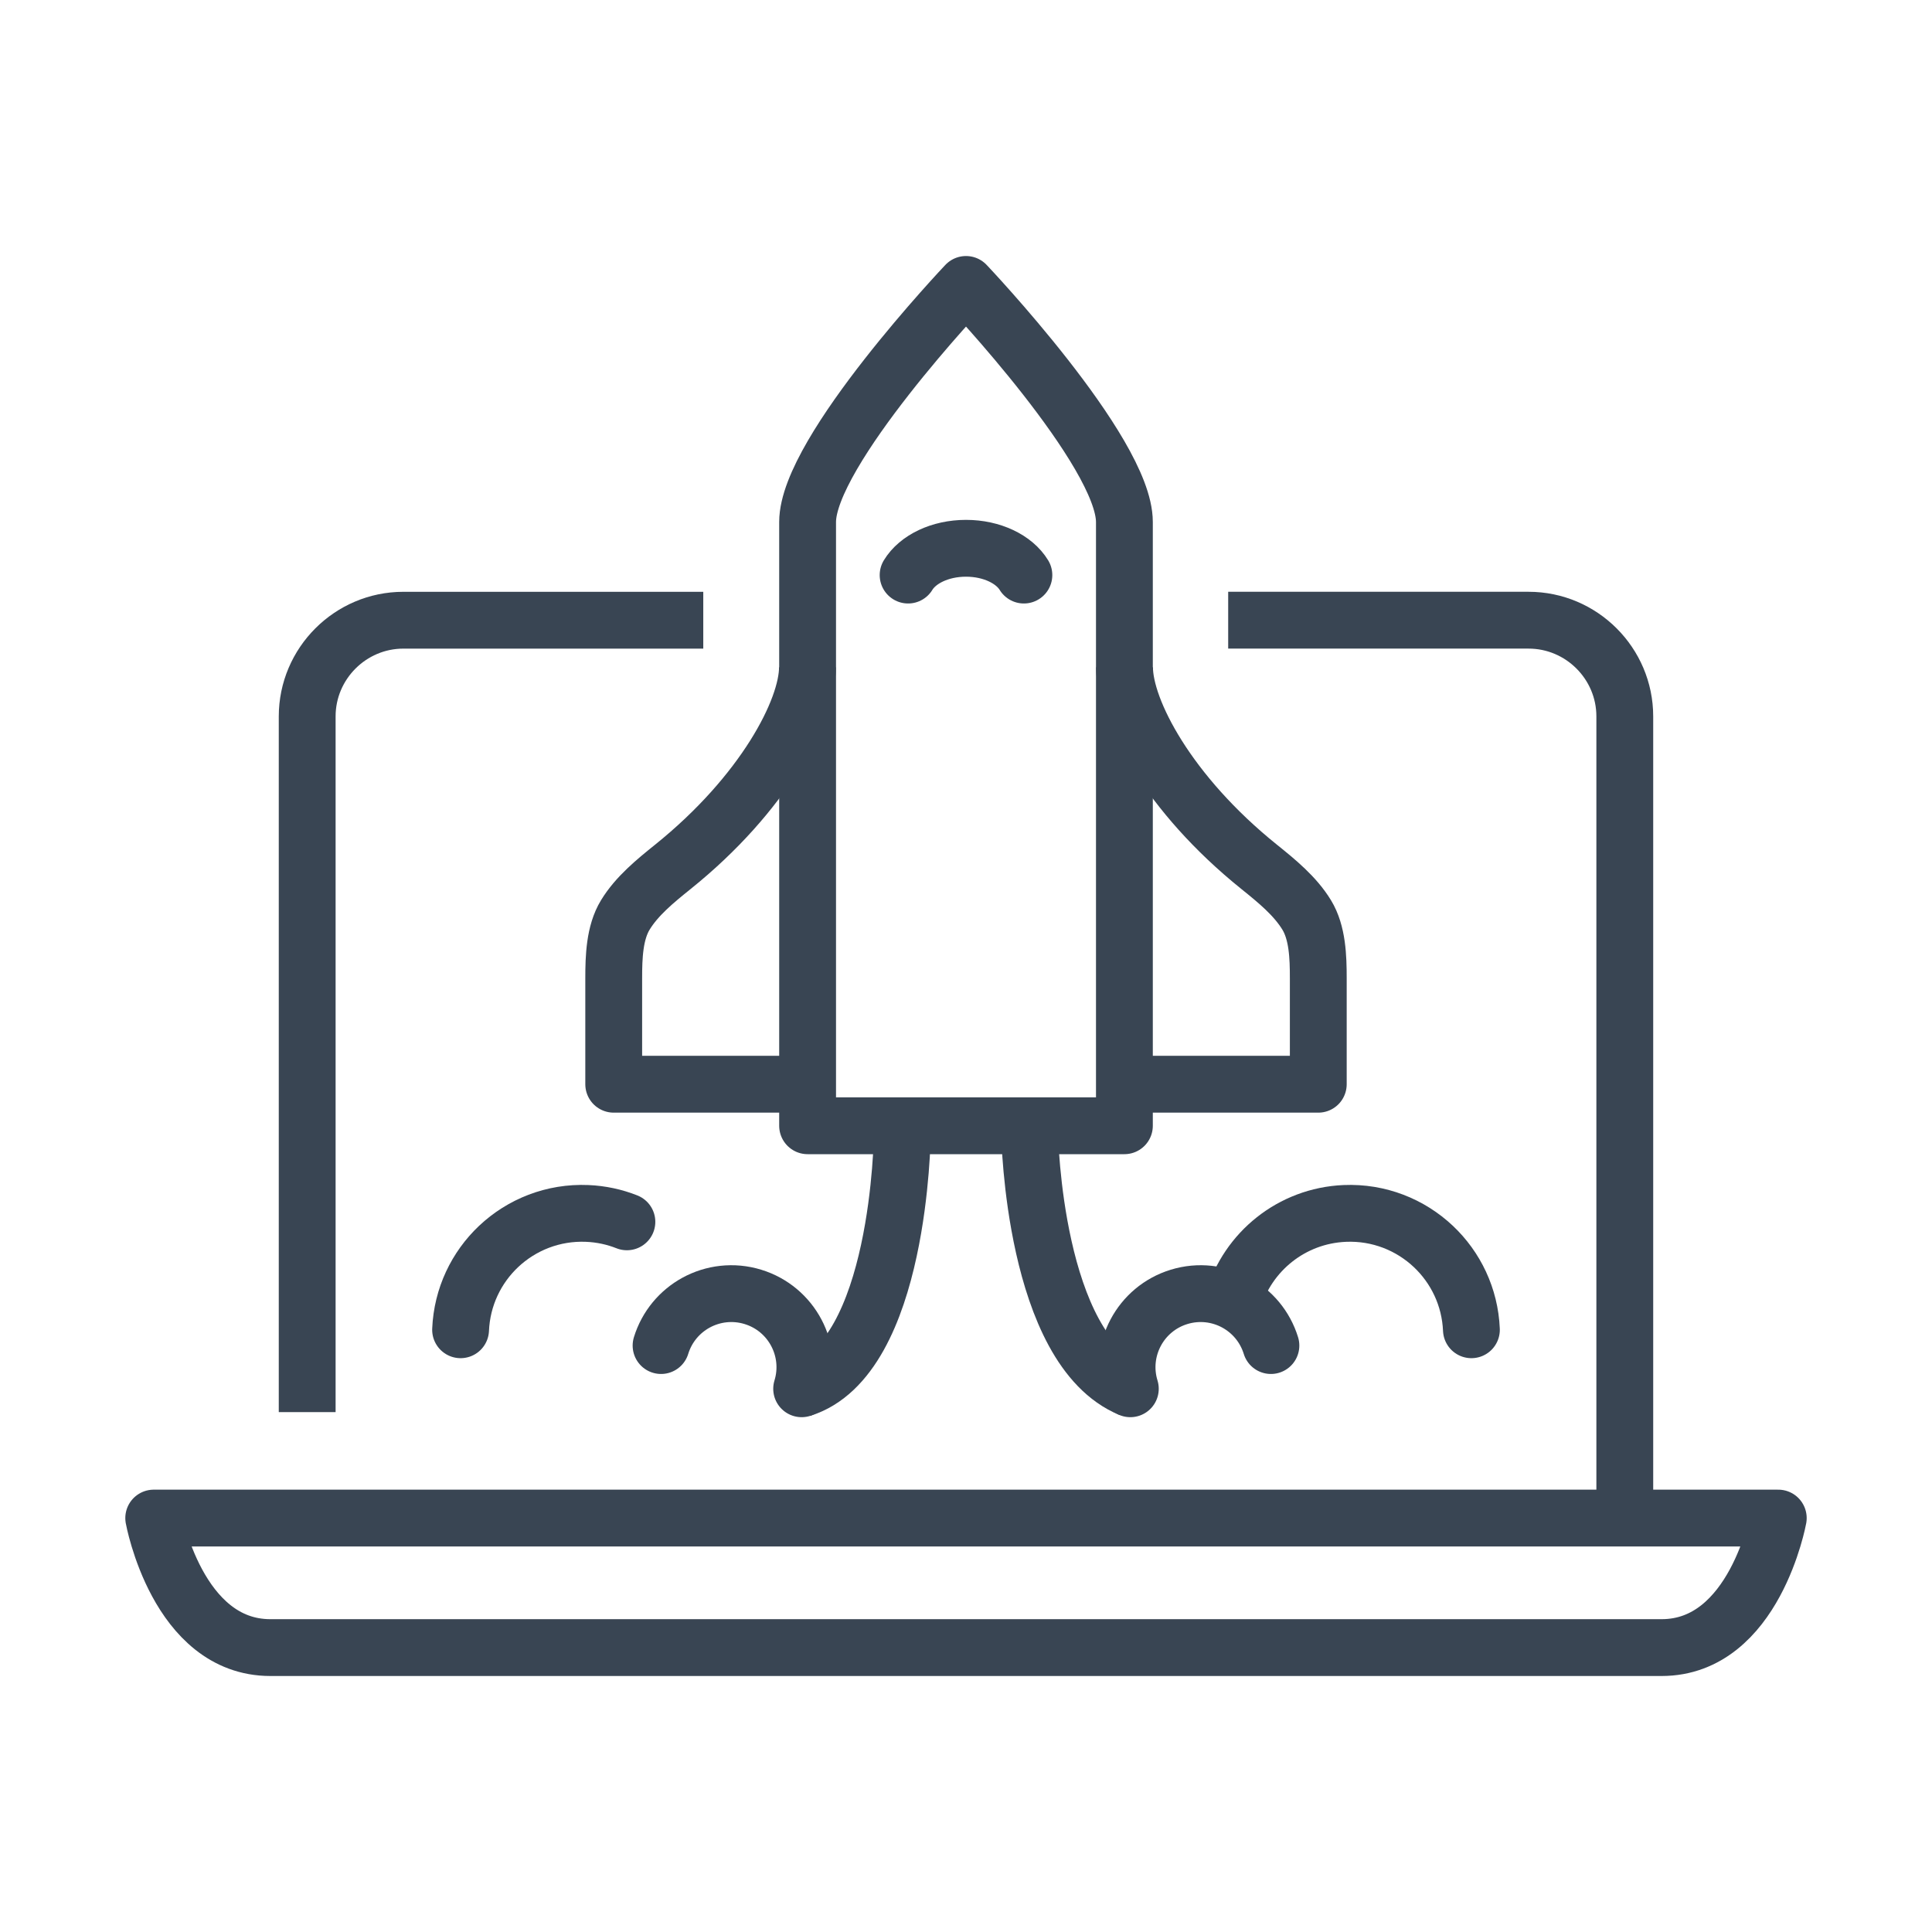 <?xml version="1.0" encoding="utf-8"?>
<!-- Generator: Adobe Illustrator 15.0.0, SVG Export Plug-In . SVG Version: 6.00 Build 0)  -->
<!DOCTYPE svg PUBLIC "-//W3C//DTD SVG 1.1//EN" "http://www.w3.org/Graphics/SVG/1.1/DTD/svg11.dtd">
<svg version="1.1" id="Layer_1" xmlns="http://www.w3.org/2000/svg" xmlns:xlink="http://www.w3.org/1999/xlink" x="0px" y="0px"
	 width="85px" height="85px" viewBox="0 0 85 85" enable-background="new 0 0 85 85" xml:space="preserve">
<g>
	<g>
		<path fill="none" stroke="#394553" stroke-width="2.5" stroke-linejoin="round" stroke-miterlimit="10" d="M54.035,27.286h13.217
			c2.328,0,4.232,1.903,4.232,4.231v35.118"/>
		<path fill="none" stroke="#394553" stroke-width="2.5" stroke-linejoin="round" stroke-miterlimit="10" d="M13.515,62.128v-30.61
			c0-2.328,1.904-4.231,4.23-4.231h13.196"/>
	</g>
	<path fill="none" stroke="#394553" stroke-width="2.5" stroke-linejoin="round" stroke-miterlimit="10" d="M6.763,66.789
		c0,0,1.035,5.698,5.131,5.698h61.21c4.096,0,5.133-5.698,5.133-5.698H6.763z"/>
	<g>
		<path fill="none" stroke="#394553" stroke-width="2.5" stroke-linejoin="round" stroke-miterlimit="10" d="M42.5,12.514
			c0,0-6.969,7.347-6.969,10.452c0,1.826,0,26.563,0,26.563h13.938c0,0,0-24.737,0-26.563C49.469,19.86,42.5,12.514,42.5,12.514z"/>
		<g>
			<path fill="none" stroke="#394553" stroke-width="2.5" stroke-linejoin="round" stroke-miterlimit="10" d="M35.525,29.358
				c0,1.887-1.932,5.571-5.92,8.778c-0.78,0.627-1.589,1.288-2.095,2.12c-0.475,0.78-0.509,1.847-0.509,2.78s0,4.666,0,4.666h8.036"
				/>
			<path fill="none" stroke="#394553" stroke-width="2.5" stroke-linejoin="round" stroke-miterlimit="10" d="M49.475,29.358
				c0,1.887,1.932,5.571,5.92,8.778c0.78,0.627,1.589,1.288,2.095,2.12c0.475,0.78,0.509,1.847,0.509,2.78s0,4.666,0,4.666h-8.037"
				/>
		</g>
		
			<path fill="none" stroke="#394553" stroke-width="2.5" stroke-linecap="round" stroke-linejoin="round" stroke-miterlimit="10" d="
			M45.047,25.301c-0.42-0.692-1.401-1.179-2.547-1.179s-2.127,0.486-2.547,1.179"/>
	</g>
	<g>
		<g>
			<path fill="none" stroke="#394553" stroke-width="2.5" stroke-linejoin="round" stroke-miterlimit="10" d="M45.304,49.949
				c0,0,0.177,9.401,4.427,11.151"/>
			<path fill="none" stroke="#394553" stroke-width="2.5" stroke-linecap="round" stroke-miterlimit="10" d="M64.736,58.504
				c-0.062-1.449-0.694-2.738-1.671-3.662c-1.014-0.957-2.397-1.52-3.902-1.456c-2.343,0.1-4.271,1.691-4.901,3.821"/>
			<path fill="none" stroke="#394553" stroke-width="2.5" stroke-linecap="round" stroke-miterlimit="10" d="M55.915,59.199
				c-0.258-0.838-0.825-1.495-1.537-1.886c-0.739-0.405-1.636-0.522-2.506-0.255c-1.708,0.524-2.666,2.334-2.142,4.042"/>
		</g>
		<g>
			<path fill="none" stroke="#394553" stroke-width="2.5" stroke-linejoin="round" stroke-miterlimit="10" d="M39.695,49.949
				c0,0-0.095,9.811-4.427,11.151"/>
			<path fill="none" stroke="#394553" stroke-width="2.5" stroke-linecap="round" stroke-miterlimit="10" d="M20.264,58.504
				c0.062-1.449,0.693-2.738,1.67-3.662c1.014-0.957,2.398-1.52,3.902-1.456c0.616,0.026,1.202,0.155,1.745,0.37"/>
			<path fill="none" stroke="#394553" stroke-width="2.5" stroke-linecap="round" stroke-miterlimit="10" d="M29.084,59.199
				c0.258-0.838,0.825-1.495,1.537-1.886c0.74-0.405,1.637-0.522,2.506-0.255c1.708,0.524,2.666,2.334,2.142,4.042"/>
		</g>
	</g>
</g>
</svg>

